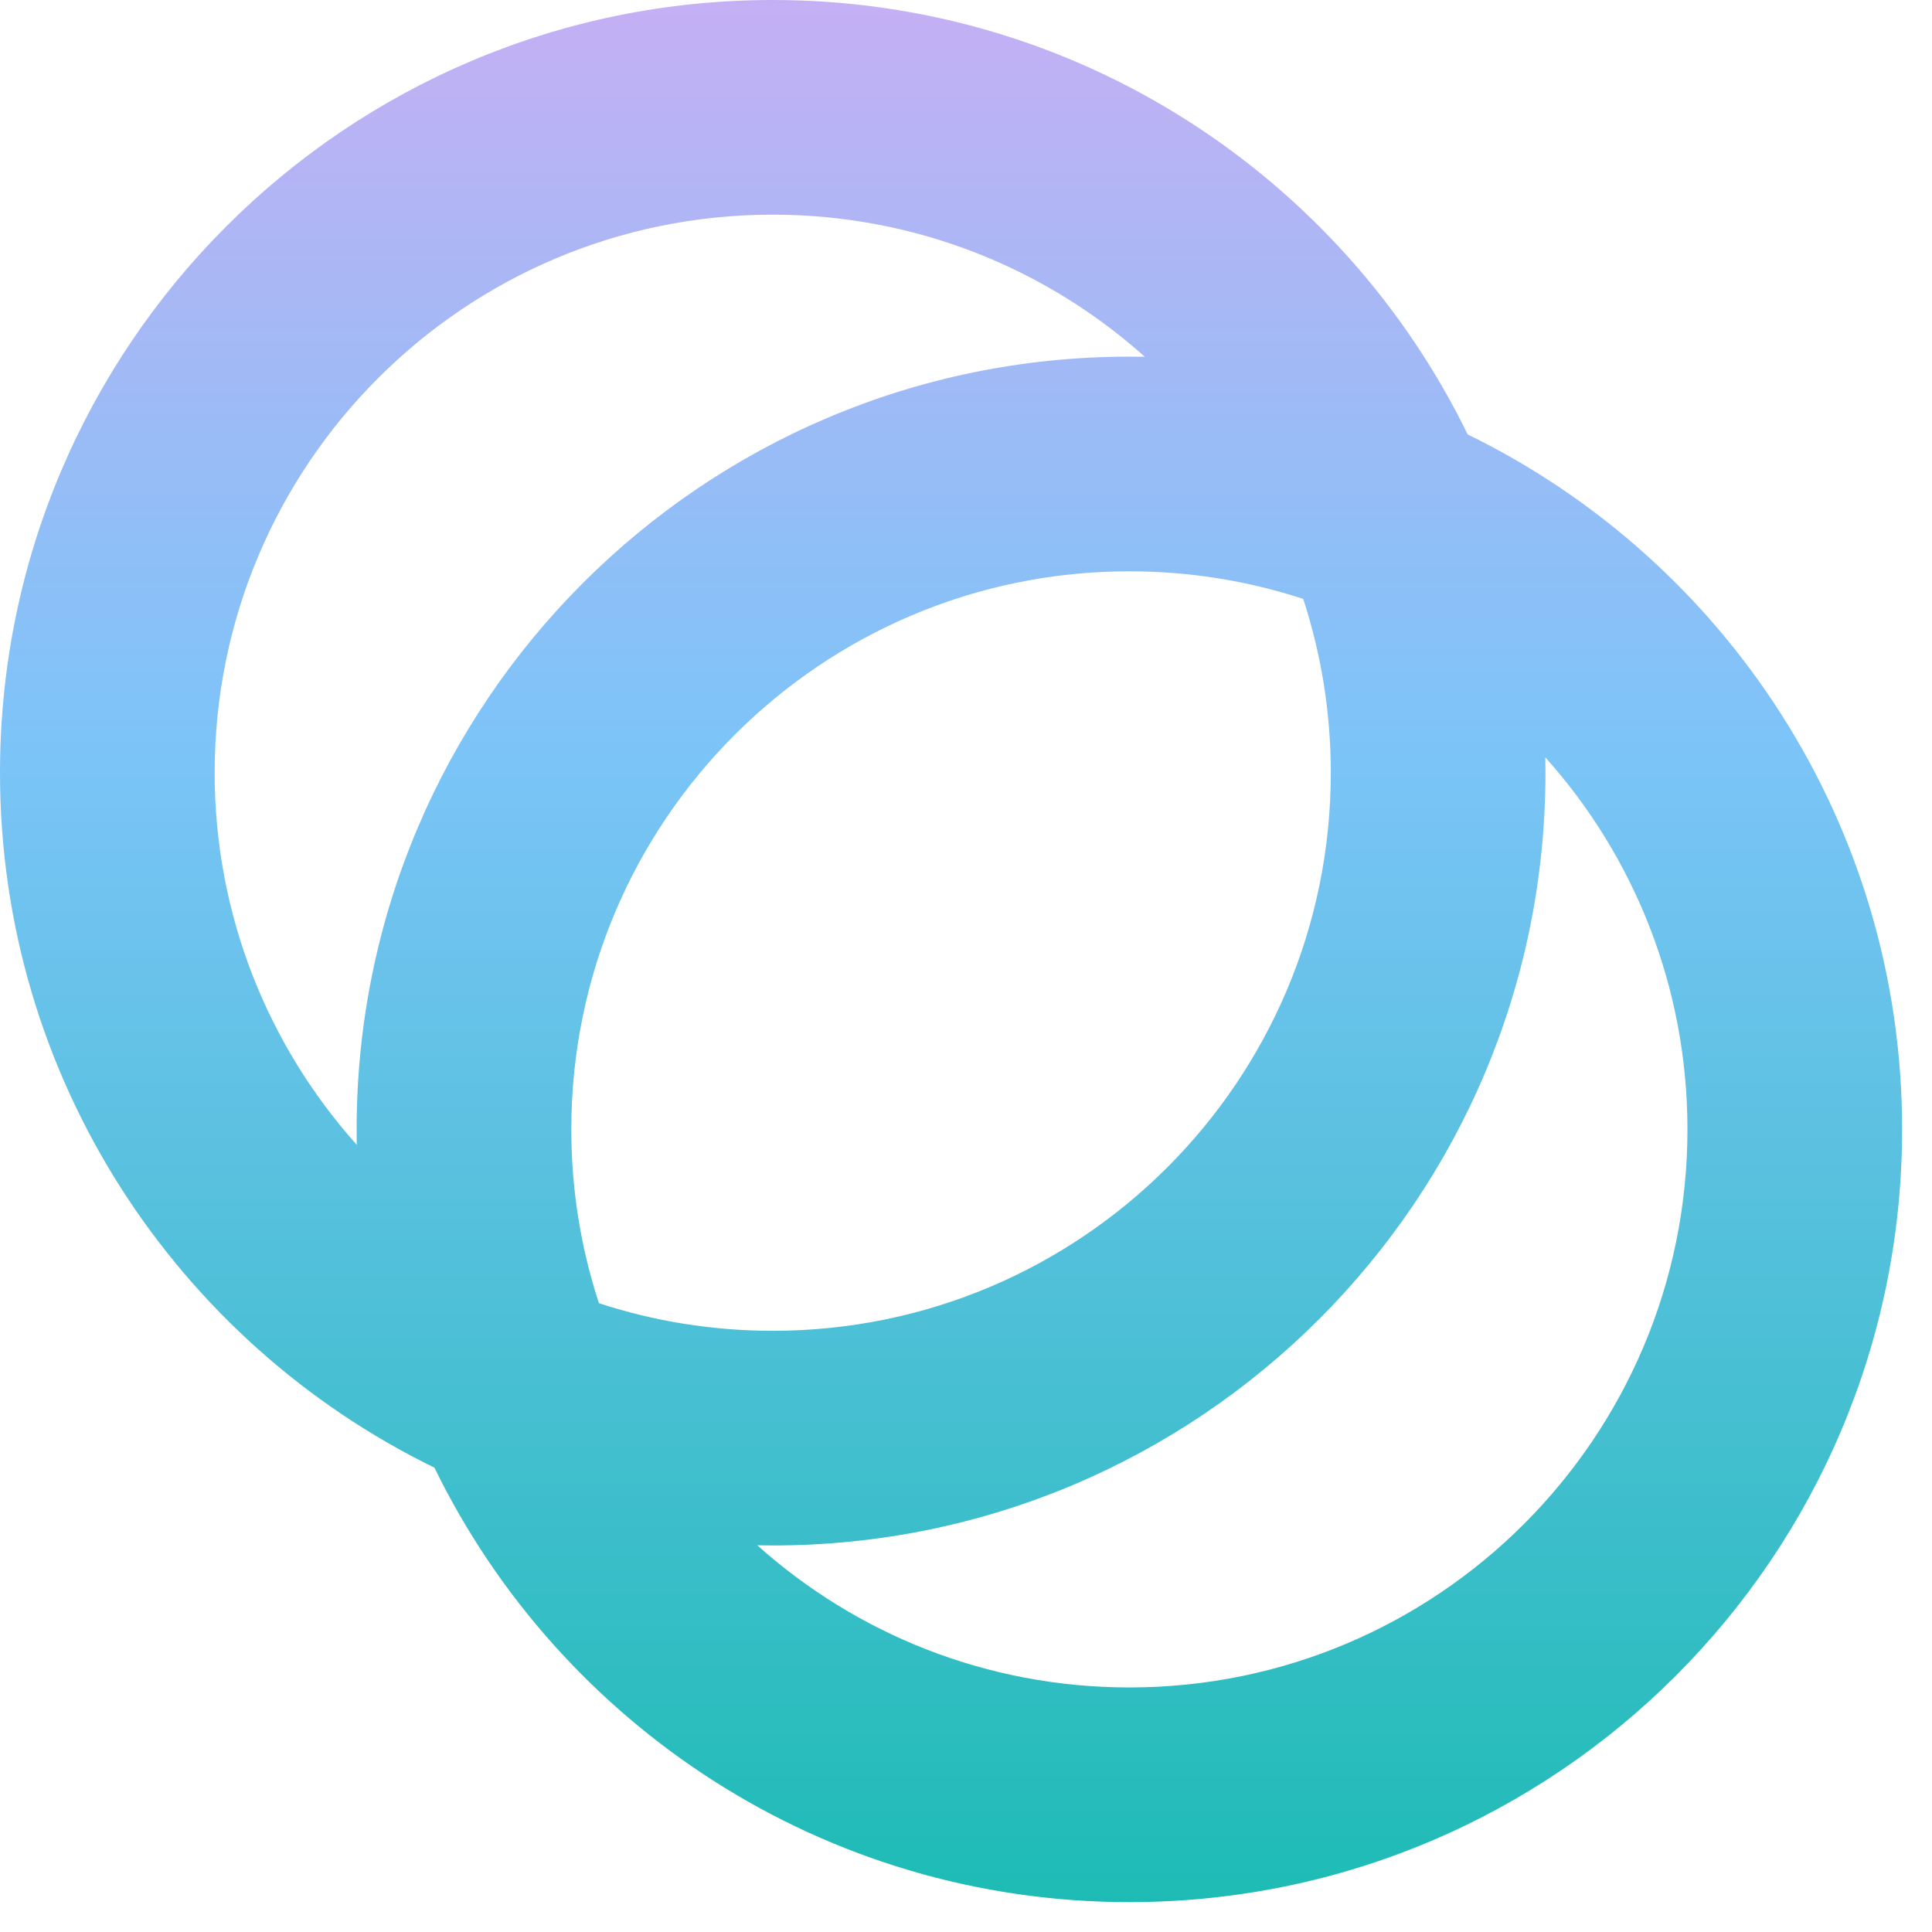 <svg width="45" height="45" viewBox="0 0 45 45" fill="none" xmlns="http://www.w3.org/2000/svg">
<path fill-rule="evenodd" clip-rule="evenodd" d="M30.997 17.998C30.997 25.177 25.177 30.997 17.998 30.997C16.585 30.997 15.224 30.771 13.95 30.354C13.533 29.08 13.307 27.719 13.307 26.305C13.307 19.127 19.127 13.307 26.305 13.307C27.719 13.307 29.08 13.533 30.354 13.95C30.771 15.224 30.997 16.585 30.997 17.998ZM35.993 17.639C35.996 17.759 35.997 17.878 35.997 17.998C35.997 27.939 27.939 35.997 17.998 35.997C17.878 35.997 17.759 35.996 17.639 35.993C19.939 38.052 22.976 39.304 26.305 39.304C33.484 39.304 39.304 33.484 39.304 26.305C39.304 22.976 38.052 19.939 35.993 17.639ZM10.119 34.185C4.128 31.263 0 25.113 0 17.998C0 8.058 8.058 0 17.998 0C25.113 0 31.263 4.128 34.185 10.119C40.176 13.041 44.304 19.191 44.304 26.305C44.304 36.246 36.246 44.304 26.305 44.304C19.191 44.304 13.041 40.176 10.119 34.185ZM8.31 26.665C8.308 26.545 8.307 26.425 8.307 26.305C8.307 16.365 16.365 8.307 26.305 8.307C26.425 8.307 26.545 8.308 26.665 8.31C24.365 6.252 21.328 5 17.998 5C10.82 5 5 10.82 5 17.998C5 21.328 6.252 24.365 8.31 26.665Z" fill="url(#paint0_linear_14_67)"/>
<defs>
<linearGradient id="paint0_linear_14_67" x1="22.152" y1="-13.875" x2="22.152" y2="45.764" gradientUnits="userSpaceOnUse">
<stop stop-color="#FF9FF0"/>
<stop offset="0.524" stop-color="#7CC4F8"/>
<stop offset="1" stop-color="#18BBB1"/>
</linearGradient>
</defs>
</svg>
